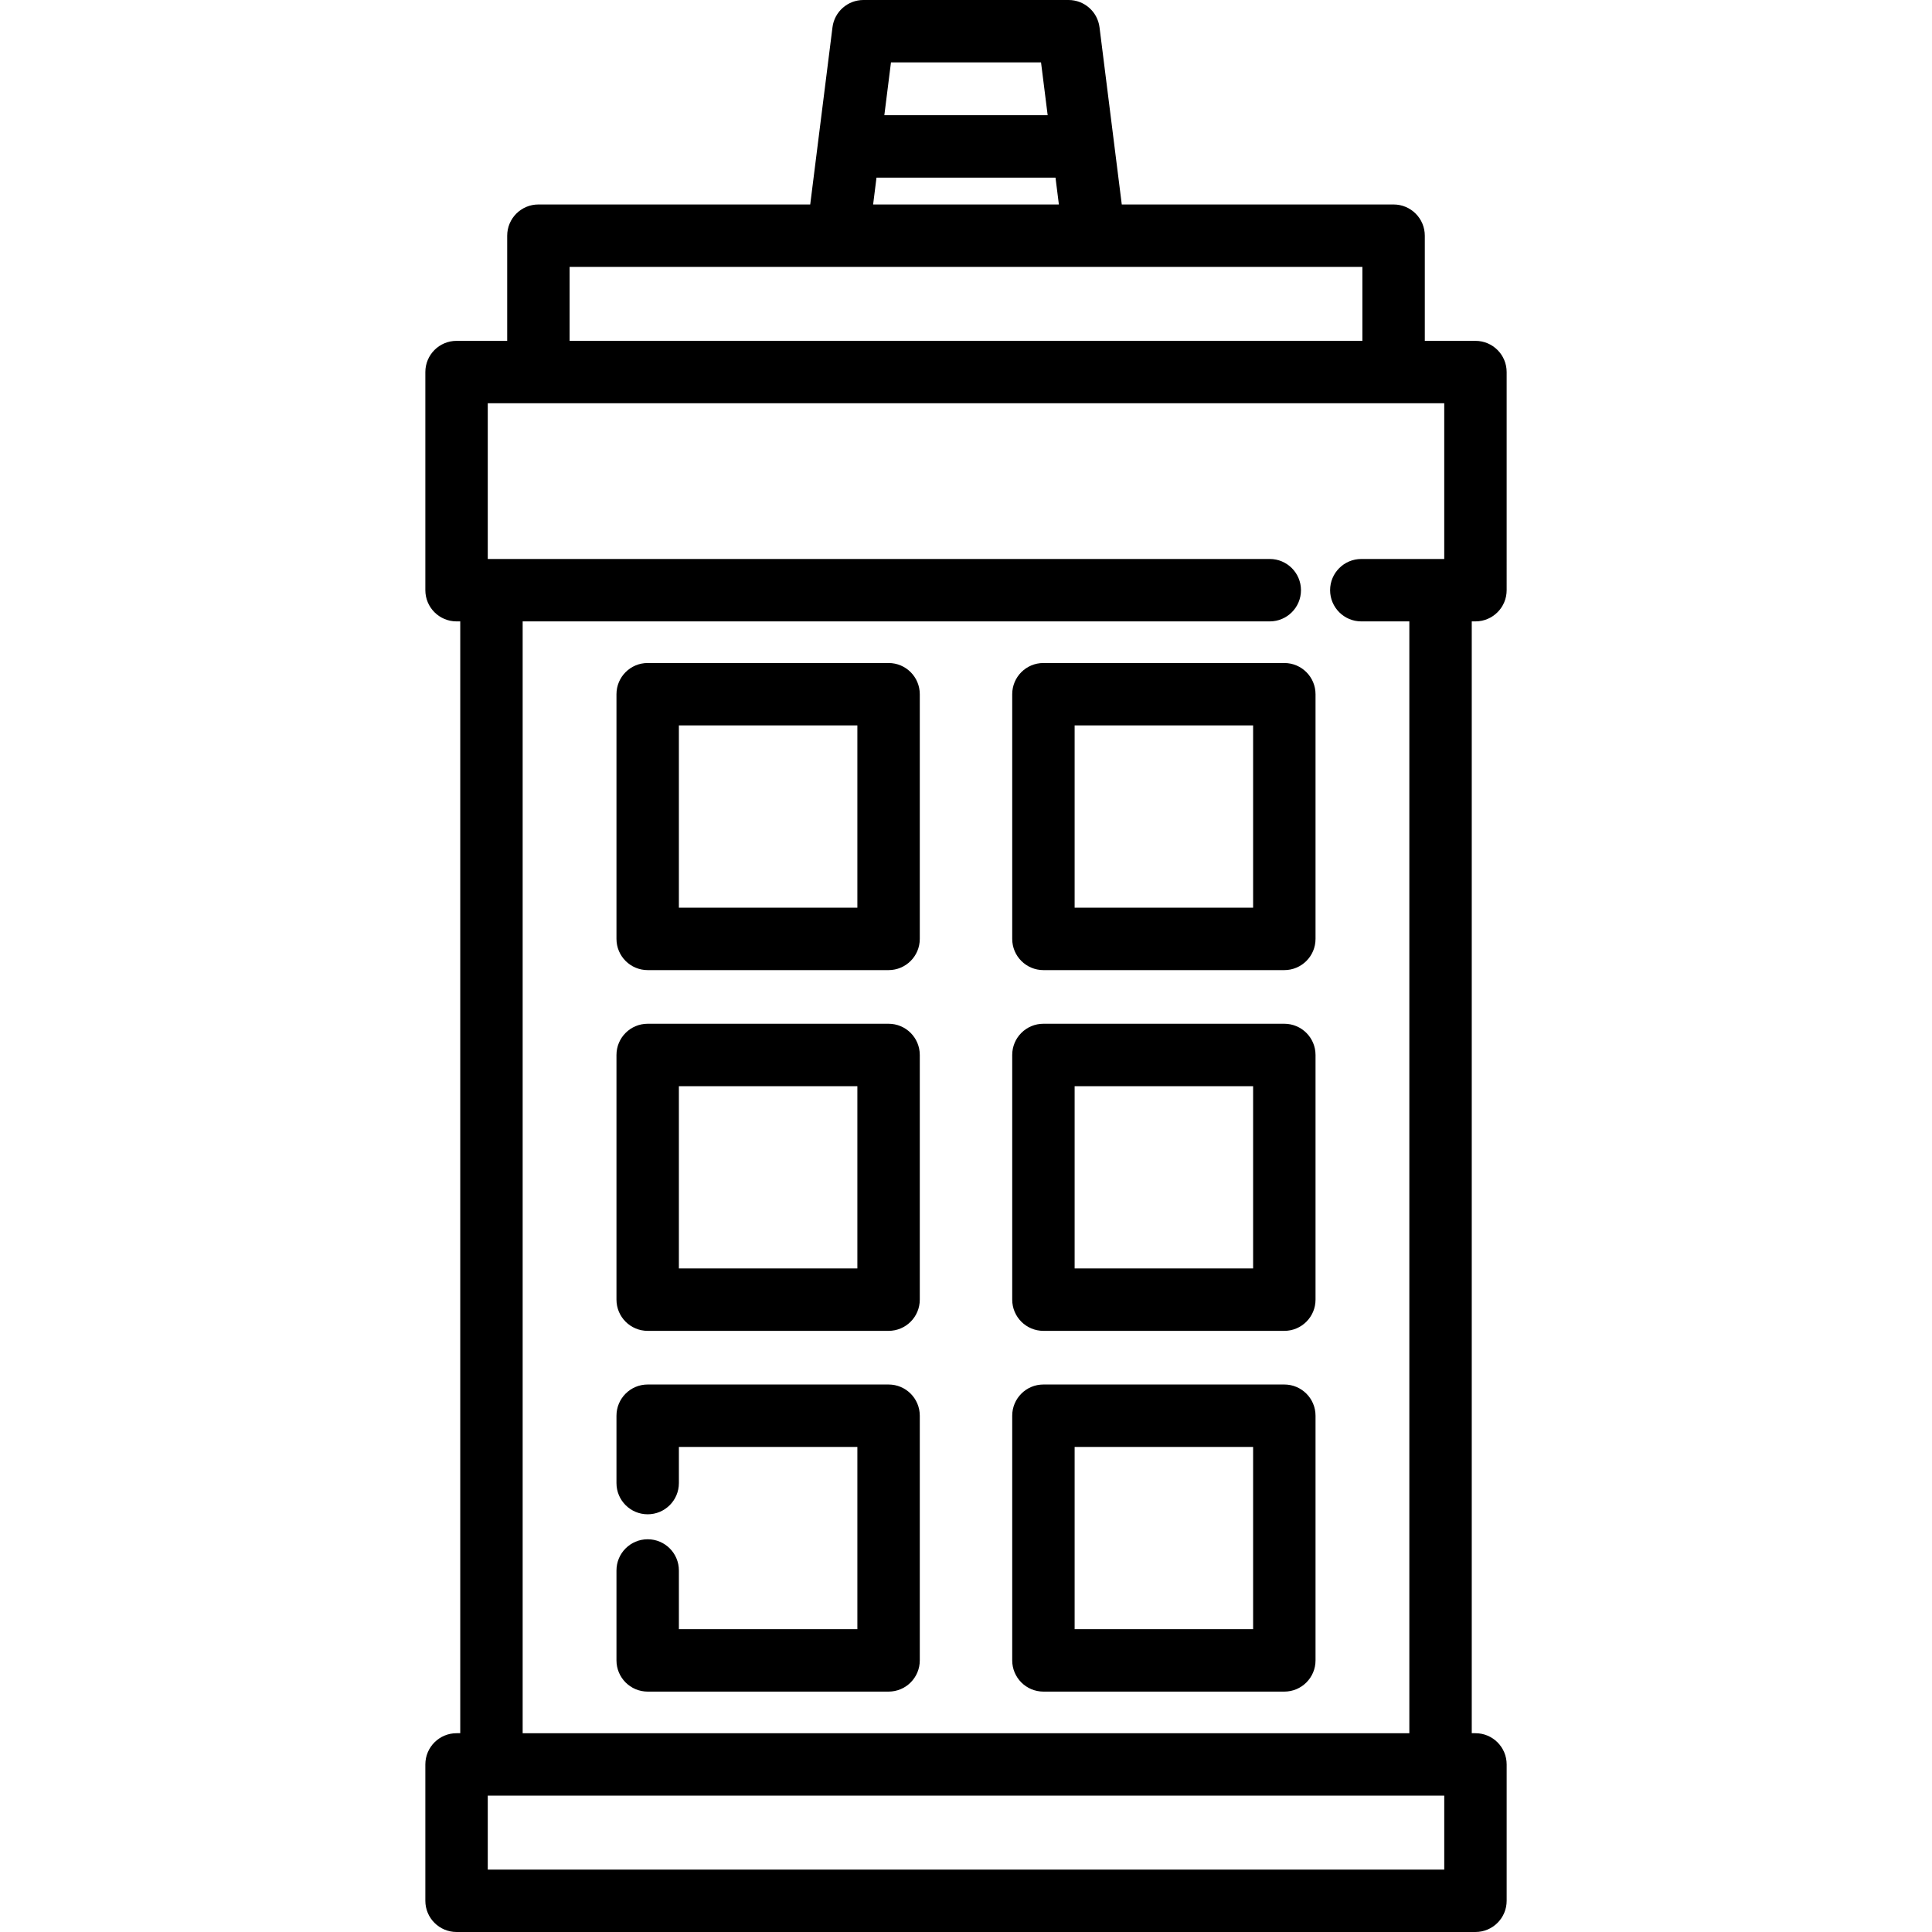 <?xml version="1.0" encoding="iso-8859-1"?>
<!-- Uploaded to: SVG Repo, www.svgrepo.com, Generator: SVG Repo Mixer Tools -->
<svg fill="#000000" height="800px" width="800px" version="1.1" id="Layer_1" xmlns="http://www.w3.org/2000/svg" xmlns:xlink="http://www.w3.org/1999/xlink" 
	 viewBox="0 0 511.999 511.999" xml:space="preserve">
<g>
	<g>
		<path d="M235.482,175.703h-63.841c-4.569,0-8.27,3.703-8.27,8.27v64.844c0,4.568,3.702,8.27,8.27,8.27h63.841
			c4.569,0,8.27-3.703,8.27-8.27v-64.844C243.752,179.406,240.05,175.703,235.482,175.703z M227.211,240.548h-47.3v-48.303h47.3
			V240.548z"/>
	</g>
</g>
<g>
	<g>
		<path d="M340.358,175.703h-63.841c-4.569,0-8.27,3.703-8.27,8.27v64.844c0,4.568,3.702,8.27,8.27,8.27h63.841
			c4.569,0,8.27-3.703,8.27-8.27v-64.844C348.628,179.406,344.925,175.703,340.358,175.703z M332.087,240.548L332.087,240.548h-47.3
			v-48.303h47.3V240.548z"/>
	</g>
</g>
<g>
	<g>
		<path d="M235.482,271.306h-63.841c-4.569,0-8.27,3.703-8.27,8.27v64.844c0,4.567,3.702,8.27,8.27,8.27h63.841
			c4.569,0,8.27-3.703,8.27-8.27v-64.844C243.752,275.009,240.05,271.306,235.482,271.306z M227.211,336.149h-47.3v-48.303h47.3
			V336.149z"/>
	</g>
</g>
<g>
	<g>
		<path d="M340.358,271.306h-63.841c-4.569,0-8.27,3.703-8.27,8.27v64.844c0,4.567,3.702,8.27,8.27,8.27h63.841
			c4.569,0,8.27-3.703,8.27-8.27v-64.844C348.628,275.009,344.925,271.306,340.358,271.306z M332.087,336.149L332.087,336.149h-47.3
			v-48.303h47.3V336.149z"/>
	</g>
</g>
<g>
	<g>
		<path d="M235.482,366.907h-63.841c-4.569,0-8.27,3.703-8.27,8.27v17.856c0,4.567,3.702,8.27,8.27,8.27s8.27-3.703,8.27-8.27
			v-9.586h47.3v48.303h-47.3v-15.56c0-4.567-3.702-8.27-8.27-8.27s-8.27,3.703-8.27,8.27v23.831c0,4.567,3.702,8.27,8.27,8.27
			h63.841c4.569,0,8.27-3.703,8.27-8.27v-64.844C243.752,370.61,240.05,366.907,235.482,366.907z"/>
	</g>
</g>
<g>
	<g>
		<path d="M340.358,366.907h-63.841c-4.569,0-8.27,3.703-8.27,8.27v64.844c0,4.567,3.702,8.27,8.27,8.27h63.841
			c4.569,0,8.27-3.703,8.27-8.27v-64.844C348.628,370.61,344.925,366.907,340.358,366.907z M332.087,431.751L332.087,431.751h-47.3
			v-48.303h47.3V431.751z"/>
	</g>
</g>
<g>
	<g>
		<path d="M391.008,164.676c4.569,0,8.27-3.703,8.27-8.27V98.599c0-4.567-3.702-8.27-8.27-8.27h-13.421v-27.87
			c0-4.568-3.702-8.27-8.27-8.27h-72.034l-5.898-46.949C290.866,3.103,287.348,0,283.179,0h-54.359
			c-4.168,0-7.687,3.103-8.205,7.239l-5.898,46.949h-72.034c-4.569,0-8.27,3.703-8.27,8.27v27.87h-13.42
			c-4.569,0-8.27,3.703-8.27,8.27v57.807c0,4.567,3.702,8.27,8.27,8.27h0.978v294.641h-0.978c-4.569,0-8.27,3.703-8.27,8.27v36.14
			c0,4.568,3.702,8.27,8.27,8.27h270.017c4.569,0,8.27-3.703,8.27-8.27v-36.14c0-4.567-3.702-8.27-8.27-8.27h-0.979V164.676H391.008
			z M236.116,16.541h39.767l1.758,13.993h-43.284L236.116,16.541z M232.279,47.075h47.44l0.894,7.114h-49.227L232.279,47.075z
			 M150.952,70.729h71.059h67.976h71.059v19.6H150.952V70.729z M129.262,106.87h13.42h226.635h13.421v41.266H360.76
			c-4.569,0-8.27,3.703-8.27,8.27s3.702,8.27,8.27,8.27h12.728v294.643H138.51V164.676h197.992c4.569,0,8.27-3.703,8.27-8.27
			s-3.702-8.27-8.27-8.27h-207.24V106.87z M382.739,495.459h-0.001H129.262v-19.6h0.978h251.52h0.979V495.459z"/>
	</g>
</g>
</svg>